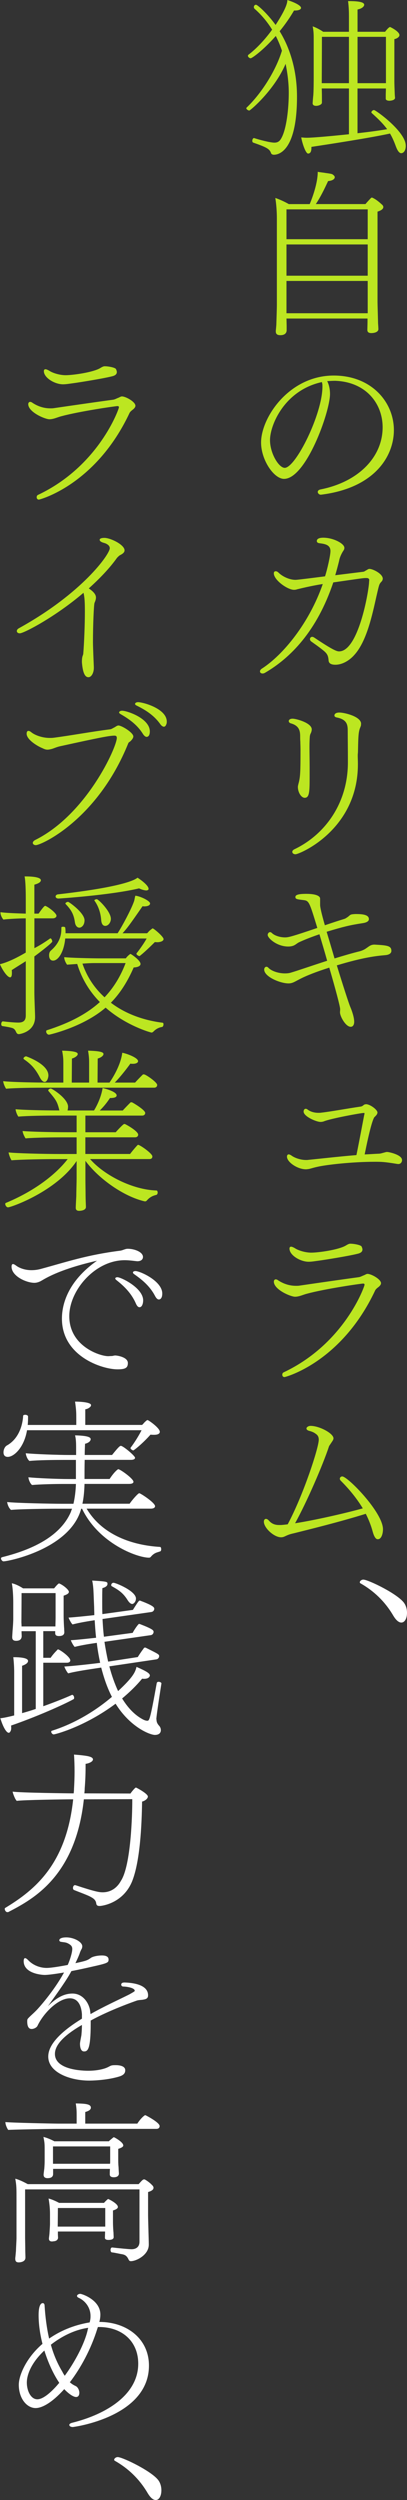 <?xml version="1.0" encoding="UTF-8"?>
<svg id="_レイヤー_2" data-name="レイヤー 2" xmlns="http://www.w3.org/2000/svg" viewBox="0 0 144 884">
  <rect x="0" y="0" width="144" height="884" fill="#333333" stroke="none"/>
  <defs>
    <style>
      .cls-1 {
        fill: #bce621;
      }

      .cls-1, .cls-2 {
        stroke-width: 0px;
      }

      .cls-2 {
        fill: #fff;
      }
    </style>
  </defs>
  <g id="_レイヤー_1-2" data-name="レイヤー 1">
    <g>
      <path class="cls-1" d="M106.51,2.79c0,.56-.87.93-2.11.93h-.37c-1.37,2.36-3.1,4.9-5.09,7.32,2.11,3.41,6.14,11.23,6.14,23.14,0,19.86-6.89,20.54-8.19,20.54-.43,0-.87-.19-.99-.56-.5-1.43-1.3-1.99-6.27-3.72-.25-.06-.37-.37-.37-.62,0-.5.25-.99.56-.99h.12c1.86.62,5.71,1.61,7.14,1.61,1.12,0,1.86-.43,2.48-1.61,1.8-3.23,2.61-10.36,2.61-16.07,0-4.84-.93-9.25-1.12-10.18-3.97,9.31-12.48,16.51-12.85,16.51s-1.05-.43-1.05-.81c0-.12.06-.19.12-.25,5.03-4.78,10.24-12.78,12.48-20.1-.56-1.74-1.3-3.48-2.17-5.21-4.59,5.21-8.44,7.88-8.88,7.88-.5,0-.99-.5-.99-.87,0-.12.06-.25.19-.37,2.85-2.17,5.83-5.34,8.38-8.87-1.61-2.61-3.66-5.15-6.21-7.38-.19-.19-.25-.37-.25-.62,0-.43.31-.81.74-.81.56,0,4.03,3.1,6.95,7.14,3.54-5.46,4.16-7.63,4.16-8.81,1.8.56,4.84,1.8,4.84,2.79ZM143.57,51.5c0,1.8-.81,2.67-1.61,2.67-.62,0-1.24-.68-1.86-2.3-.68-1.86-1.3-3.29-2.11-4.65-7.39,1.61-22.47,3.91-27.81,4.72v.31c0,.68-.06,2.05-1.18,2.05-.87,0-2.11-3.78-2.42-5.71.68.06,1.3.12,1.92.12,2.42,0,9.56-.68,14.96-1.24v-16.19h-9.62c.06,1.49.06,3.04.06,3.35v1.68c0,.62-1.12,1.12-2.05,1.12-.68,0-1.24-.25-1.24-.93,0-.12.12-1.68.19-2.36.19-1.24.19-6.14.19-6.89v-13.28c0-1.68,0-2.92-.37-4.65,1.12.37,2.67,1.18,3.72,1.92h9.12v-5.46c0-1.68-.06-3.29-.31-5.4,2.48,0,5.71.12,5.71,1.3,0,.43-.5,1.3-2.36,1.68v7.88h9.74c1.3-1.68,1.68-1.68,1.74-1.68.12,0,.25.06.31.12.31.12,3.04,1.55,3.04,2.73,0,.74-1.06,1.3-1.8,1.43v14.89c0,.93.06,2.73.12,4.1,0,.25.06,1.43.12,1.68v.06c0,.99-1.86,1.06-1.99,1.06-.62,0-1.3-.19-1.3-.74v-1.43l.06-2.17h-10.05v15.82c3.85-.43,7.57-.93,10.49-1.43-1.37-1.86-3.04-3.54-5.46-5.71-.06-.06-.12-.19-.12-.25,0-.37.5-.81.93-.81.62,0,11.23,7.63,11.23,12.6ZM123.46,13.03h-9.56c0,3.66-.06,15.76-.06,15.76v.62h9.62V13.03ZM126.5,13.03v16.38h10.05V13.03h-10.05Z"/>
      <path class="cls-1" d="M135.62,73.22c0,.5-.43,1.12-2.05,1.61v32.08c0,.74.19,6.83.19,7.45.06.68.12,1.8.12,1.99,0,1.18-1.68,1.43-2.48,1.43-.99,0-1.43-.37-1.43-1.12,0-.25.06-2.23.06-2.85v-1.18h-28.67l.06,2.54v1.61c0,.31-.06,1.74-2.23,1.74-.87,0-1.61-.25-1.61-1.3v-.25c0-.12.12-1.05.19-2.17.06-2.23.19-5.52.19-7.26v-30.28c0-2.36-.19-5.15-.56-7.26,1.18.37,3.29,1.3,4.78,2.17h7.39c.19-.43,2.85-6.64,2.85-11.42.81.19,1.92.25,2.85.43.93.12,1.86.25,2.3.43.56.37.87.68.87,1.05,0,.12,0,.19-.06.31-.25.5-.87.93-2.3,1.06-1.43,3.1-2.79,5.83-4.34,8.13h17.56c.62-.74,1.43-1.61,1.92-2.11.12-.12.25-.19.37-.19s.19.06.31.12c1.12.5,2.3,1.49,3.17,2.3.12.06.56.5.56.93ZM130.1,74.03h-28.74v10.55h28.74v-10.55ZM130.1,86.44h-28.74v11.05h28.74v-11.05ZM130.1,99.34h-28.74v11.42h28.74v-11.42Z"/>
      <path class="cls-1" d="M113.59,174.92h-.12c-.56,0-1.05-.5-1.05-.99,0-.37.31-.74.99-.87,13.47-2.67,21.97-11.48,21.97-21.97,0-8.38-5.9-16.07-16.82-16.44-.93,0-1.86.06-2.79.12.68,1.37.99,2.92.99,4.53,0,6.39-8.5,30.03-16.26,30.03-3.6,0-8.13-6.7-8.13-12.84,0-8.93,9.99-23.7,25.7-23.7,13.34,0,21.29,9.37,21.29,19.3,0,9.25-6.83,20.48-25.76,22.83ZM113.9,135.09l-.25.06c-13.03,2.98-18.12,15.14-18.12,20.48,0,4.65,3.1,9.8,5.21,9.8,3.85,0,13.34-18.99,13.34-28.73,0-.43,0-.81-.06-1.05-.06-.19-.12-.37-.12-.56Z"/>
      <path class="cls-1" d="M135.06,205.58l-.25.25c-.68.81-.68.93-1.61,4.96-1.43,6.33-3.41,16.07-7.94,20.91-1.61,1.8-4.1,3.35-6.58,3.35-1.74,0-2.36-.62-2.42-1.49-.12-1.61-.43-2.36-1.68-3.41-1.8-1.49-3.66-2.73-4.41-3.29-.37-.25-.5-.56-.5-.87,0-.43.31-.81.81-.81.25,0,.43.12.68.25,6.83,4.59,8.07,4.9,8.81,4.9,6.77,0,10.43-20.79,10.61-24.45,0-.31.06-.62.06-.93-.06-.19-.31-.5-.5-.5-.19-.06-.43-.06-.68-.06-.93,0-1.61.12-11.54,1.55-5.77,17.19-15.14,26.74-24.27,32.02-.25.12-.5.19-.74.19-.56,0-.93-.31-.93-.74,0-.31.19-.68.68-.99,7.51-4.84,16.76-16.13,21.54-29.91-.81.12-4.03.62-9.06,1.86-.31.12-.68.19-1.12.19-2.3,0-7.14-3.47-7.14-5.83,0-.5.25-.74.68-.74.25,0,.62.12.99.5,1.37,1.36,3.85,2.54,5.96,2.54.37,0,1.3-.06,10.49-1.24.81-2.48,1.92-7.45,1.92-8.94,0-1.92-1.49-2.36-2.79-2.61-.37-.06-.81-.12-1.3-.19-.5-.12-.74-.37-.74-.74,0-1.18,1.86-1.18,2.3-1.18,3.6,0,7.45,2.11,7.45,3.54v.12c0,.56-.37.93-.62,1.36-.43.74-1.06,1.99-1.24,3.16-.43,1.74-.87,3.41-1.37,5.09l9.99-1.24c.37-.06.68-.37.99-.5.37-.19.68-.5,1.12-.5,1.24,0,4.72,1.74,4.72,3.47v.06c-.06.31-.12.62-.37.87Z"/>
      <path class="cls-1" d="M109.8,259.57c-.06.25-.19.62-.19.99-.06.68-.12,1.99-.12,3.54,0,2.17.06,4.78.06,7.14v2.98c0,5.52,0,7.88-1.74,7.88-1.24,0-2.42-1.92-2.42-3.85,0-.37.12-.68.19-1.06.68-2.42.74-4.16.74-12.16,0-1.12-.06-2.11-.06-2.79-.06-.68-.06-1.3-.06-1.92,0-2.11-.5-3.72-3.23-4.53-.56-.12-.81-.5-.81-.81v-.12c.12-.43.56-.74,1.37-.74,1.24,0,6.77,1.49,6.77,3.78,0,.68-.31,1.36-.5,1.68ZM127.74,255.9c0,.25,0,.5-.06.74-.12.31-.25.68-.43,1.12-.19.68-.31,1.3-.37,1.99-.19,1.86-.19,5.52-.25,6.52-.06.31-.06.68-.06.99,0,.74.06,1.61.06,2.98,0,23.21-20.67,31.83-22.1,31.83-.62,0-1.12-.37-1.12-.87,0-.31.25-.68.81-.93,10.61-5.09,18.87-16.07,18.87-30.71,0-5.58-.06-8.07-.06-10.92,0-2.05,0-4.22-3.97-4.96-.5-.12-.74-.37-.74-.68,0-.5.43-1.05,1.74-1.05,1.86,0,7.7,1.43,7.7,3.97Z"/>
      <path class="cls-1" d="M138.48,336.2c0,.68-.5,1.43-2.3,1.55-2.92.25-7.57.74-17.01,3.6,2.17,7.07,4.22,13.4,4.72,14.58.62,1.43,1.43,3.78,1.43,5.4,0,.12,0,1.74-1.24,1.74-1.8,0-3.79-3.72-3.79-5.09,0-.37.06-.74.06-1.12,0-.99-1.74-7.45-3.85-14.71-4.28,1.36-8.25,2.85-10.86,4.28-1.24.62-2.17,1.3-3.54,1.3-2.98,0-8.63-2.36-8.63-4.9,0-.5.31-.99.81-.99.19,0,.5.12.74.43,1.12,1.12,3.54,1.92,5.77,1.92.74,0,1.43-.06,2.05-.25,1.99-.56,7.32-2.42,12.91-4.22-.87-3.16-1.86-6.39-2.73-9.37-2.73.93-5.28,1.92-7.26,2.85-.62.31-1.12.81-1.8,1.12-.56.25-1.24.37-1.99.37-4.03,0-7.26-2.98-7.26-4.1,0-.5.37-.99.87-.99.19,0,.43.12.68.37.74.74,2.61,1.49,4.59,1.49,1.18,0,2.3-.25,11.42-3.35-2.92-9.56-2.92-9.62-5.15-9.87-1.99-.25-2.61-.31-2.61-1.06s.99-1.12,3.85-1.12c4.22,0,4.72,1.12,4.84,1.36.06.19.06.37.06.62v1.99c0,.74.5,3.04,1.68,7.14,2.73-.93,5.21-1.74,6.64-2.17.62-.19.68-.25,1.24-.62.43-.25.74-.62,1.12-.87.43-.25.99-.25,1.74-.31,2.05,0,4.84.06,4.84,1.8,0,.62-.56,1.18-2.23,1.43-4.47.68-6.77,1.24-12.72,3.04.87,2.92,1.86,6.2,2.79,9.43,3.23-.99,6.39-1.92,8.94-2.54.74-.19,1.68-.62,2.17-.99,1.06-.68,1.61-1.36,3.04-1.36,4.34.25,5.96.37,5.96,2.17Z"/>
      <path class="cls-1" d="M142.26,410.17c0,.43-.25,1.43-1.37,1.43-.19,0-.31-.06-.5-.06-4.41-.74-5.65-.74-7.76-.74-8.07,0-17.32,1.06-20.42,1.8-1.18.25-2.11.56-2.86.74-.43.06-.81.12-1.12.12-2.98,0-6.7-2.54-6.7-4.47,0-.43.19-.81.62-.81.25,0,.68.19,1.18.56.99.68,2.98,1.43,4.97,1.43.31,0,.56,0,.87-.06,3.29-.31,10.24-1.12,16.94-1.68.93-4.53,2.42-12.47,2.73-14.09.06-.12.12-.5.12-.68v-.06c0-.06-.06-.06-.31-.06-.99,0-11.79,1.99-14.09,2.98-.37.12-.74.19-1.18.19-1.43,0-5.96-1.92-5.96-3.66,0-.5.25-.99.74-.99.19,0,.37.06.56.19.93.74,2.23,1.24,3.97,1.24.31,0,.62,0,.99-.06,3.35-.37,9.37-1.49,13.66-2.11.62-.06.87-.19,1.37-.62.25-.19.56-.25.93-.25,1.49.12,3.91,1.99,3.91,2.92,0,.43-.31.87-.5,1.06-.06.06-.5.56-.62.62-.62.99-1.68,4.53-3.41,13.15,1.68-.06,3.29-.19,4.78-.25.62,0,1.12-.12,1.74-.31l.74-.19c.19-.06.37-.12.68-.12.68,0,5.28.99,5.28,2.85Z"/>
      <path class="cls-1" d="M134.81,453.73c0,.37-.25.87-.99,1.43-.25.19-.81.62-1.05,1.06-11.98,25.56-31.84,30.71-32.09,30.71-.74,0-.81-.68-.81-.81,0-.43.19-.74.5-.87,21.54-10.18,28.61-30.4,28.61-30.96,0-.25-.12-.43-.5-.43-.74,0-13.53,1.86-19.92,3.6-1.24.31-2.73,1.06-4.16,1.06-1.61,0-7.51-2.54-7.51-5.34,0-.43.25-.81.68-.81.25,0,.56.12.87.37,1.43.93,3.54,1.92,6.27,1.92.37,0,.81,0,1.18-.06,8.5-1.24,15.89-2.3,20.92-2.98.68-.06,1.24-.43,1.92-.68.37-.12.87-.5,1.3-.5,1.37,0,4.78,1.92,4.78,3.29ZM128.24,441.81c0,.62-.37,1.24-1.86,1.55-2.92.74-11.05,2.05-13.28,2.36-1.49.19-2.73.43-3.91.43-2.92,0-6.77-2.3-6.77-4.65,0-.43.19-.68.56-.68.31,0,.74.19,1.3.5,1.37.93,3.91,1.61,5.83,1.61,2.54,0,9.74-.99,12.29-2.54.31-.19.99-.62,1.49-.62h.19c1.12,0,3.54.43,3.85.99.12.25.31.68.31,1.05Z"/>
      <path class="cls-1" d="M135.5,540.72c0,1.61-.56,3.54-1.8,3.54-.19,0-.31,0-.5-.12-.5-.31-.93-1.12-1.3-2.42-.56-2.17-1.43-4.34-2.48-6.45-9.12,2.85-19.99,5.52-25.45,6.89-1.49.31-2.17.62-3.1,1.05-.5.25-.93.37-1.43.37-2.48,0-6.08-3.29-6.08-5.52,0-.62.31-.99.74-.99.31,0,.68.19,1.05.62,1.06,1.18,2.17,1.55,3.66,1.55h.31c.74,0,1.61-.12,2.67-.25,5.52-10.3,10.99-27.05,10.99-29.91,0-1.12-.43-1.68-1.18-2.17-.56-.43-1.3-.74-2.3-.99-.62-.19-.87-.5-.87-.81,0-.5.74-.93,1.43-.93,3.17,0,8.13,2.67,8.13,4.41,0,.25-.12.56-.31.87l-1.24,1.86c-2.23,6.76-7.88,19.79-12.04,27.3,7.2-1.12,17.94-3.6,23.96-5.27-1.92-3.16-4.41-6.39-7.76-9.74-.25-.25-.37-.5-.37-.74,0-.43.37-.81.87-.81,1.92,0,14.4,12.72,14.4,18.68Z"/>
      <path class="cls-2" d="M144,570.26c0,2.23-.93,3.47-1.99,3.47-.87,0-1.86-.74-2.92-2.54-2.92-4.96-6.89-8.69-11.48-11.29-.25-.12-.31-.25-.31-.43,0-.43.62-.93,1.24-.93,1.74,0,12.66,5.27,14.59,8.5.62.99.87,2.17.87,3.23Z"/>
      <path class="cls-1" d="M47.92,143.46c0,.37-.25.87-.99,1.43-.25.19-.81.62-1.06,1.06-11.98,25.56-31.84,30.71-32.09,30.71-.74,0-.81-.68-.81-.81,0-.43.19-.74.5-.87,21.54-10.18,28.61-30.4,28.61-30.96,0-.25-.12-.43-.5-.43-.74,0-13.53,1.86-19.92,3.6-1.24.31-2.73,1.06-4.16,1.06-1.61,0-7.51-2.54-7.51-5.34,0-.43.25-.81.68-.81.25,0,.56.12.87.37,1.43.93,3.54,1.92,6.27,1.92.37,0,.81,0,1.18-.06,8.5-1.24,15.89-2.3,20.92-2.98.68-.06,1.24-.43,1.92-.68.37-.12.87-.5,1.3-.5,1.37,0,4.78,1.92,4.78,3.29ZM41.34,131.55c0,.62-.37,1.24-1.86,1.55-2.92.74-11.05,2.05-13.28,2.36-1.49.19-2.73.43-3.91.43-2.92,0-6.77-2.3-6.77-4.65,0-.43.19-.68.56-.68.31,0,.74.19,1.3.5,1.37.93,3.91,1.61,5.83,1.61,2.54,0,9.74-.99,12.29-2.54.31-.19.99-.62,1.49-.62h.19c1.12,0,3.54.43,3.85.99.12.25.31.68.31,1.05Z"/>
      <path class="cls-1" d="M44.07,194.6c0,.68-.56,1.18-1.55,1.68-.31.12-1.06.87-1.18,1.05-2.61,3.66-6.14,7.32-9.93,10.73,2.23,1.49,2.54,2.54,2.54,3.23,0,.56-.19,1.18-.5,1.86-.25.56-.56,7.88-.56,13.9,0,1.49.25,7.45.31,8.81v.31c0,1.68-.81,3.29-1.92,3.29-1.49,0-2.05-2.3-2.3-5.27,0-.37,0-1.24.12-1.74.06-.5.37-.93.37-1.43.31-3.85.56-10.18.56-14.77,0-3.48-.12-4.9-.37-6.14-.06-.19-.06-.31-.12-.5-9.93,8.5-21.1,14.33-22.53,14.33-.68,0-1.06-.37-1.06-.81,0-.31.19-.68.74-.99,22.47-12.41,32.15-26.18,32.15-28.29,0-.56-.31-1.12-1.3-1.61-.5-.25-1.06-.31-1.55-.56-.43-.19-.74-.5-.74-.81,0-.06,0-.68,1.68-.68,2.17,0,7.14,2.42,7.14,4.41Z"/>
      <path class="cls-1" d="M47.17,260.43c0,.68-.81,1.49-1.18,1.8l-.19.12c-.19.12-.37.31-.43.5-10.86,26.93-30.72,35.99-32.71,35.99-.62,0-1.06-.37-1.06-.81,0-.31.25-.68.81-.99,18.25-9.06,28.92-32.89,28.92-36.11,0-.56-.25-.81-.81-.81-1.8,0-5.28.68-19.12,3.72-1.49.31-2.48.87-3.35,1.05-.5.12-.87.19-1.24.19-.5,0-.99-.12-1.74-.5-1.86-.74-5.65-3.04-5.65-5.15,0-.56.19-.99.62-.99.25,0,.62.12,1.06.5,1.12.93,3.72,1.99,6.46,1.99.43,0,.93,0,1.37-.06,5.83-.74,13.47-2.17,19.99-2.98.56-.06.99-.43,1.55-.68.37-.19.93-.68,1.43-.68,1.12,0,5.28,2.48,5.28,3.91ZM51.89,260.56c-.37,0-.87-.31-1.37-1.12-2.17-3.47-5.34-5.46-7.88-6.95-.31-.19-.5-.37-.5-.56,0-.37.5-.62,1.06-.62,1.8,0,9.81,2.73,9.81,7.32,0,1.8-.87,1.92-1.12,1.92ZM57.97,256.96c-.37,0-.87-.31-1.37-1.05-2.42-3.35-5.71-5.15-8.32-6.45-.37-.19-.5-.37-.5-.56,0-.31.43-.62,1.05-.62,1.8,0,10.18,2.3,10.18,6.89,0,.43-.06.81-.25,1.12-.12.37-.43.68-.81.68Z"/>
      <path class="cls-1" d="M19.99,323.79c0,.56-.62.93-1.24.93h-6.58v10.55c2.05-1.05,3.97-2.3,5.52-3.41.06,0,.06-.06.12-.06.43,0,.68.81.68,1.12,0,.56-6.14,5.15-6.33,5.27v12.72c0,2.42.25,7.45.25,8.62v.12c0,5.27-5.52,6.02-5.71,6.02-1.3,0-.74-1.61-2.36-2.17-.81-.25-2.23-.5-3.48-.68-.31-.06-.43-.37-.43-.74,0-.43.25-.93.56-.93h.06c1.61.19,3.97.43,5.46.43,2.11,0,2.61-1.06,2.61-2.54v-19.17c-1.61,1.05-3.48,2.17-4.97,3.16.06.31.06.68.06,1.06,0,.74-.12,1.49-.62,1.49-1.12,0-3.04-3.16-3.6-4.65,2.85-.68,6.27-2.42,9.12-4.1v-12.1h-.68c-1.3,0-5.71.19-7.2.43-.43-.37-1.05-1.55-1.05-2.36v-.25c2.17.31,6.52.43,8.94.5v-5.27c0-2.3-.06-6.33-.43-7.88h.62c1.3,0,5.15.12,5.15,1.36,0,.56-.68,1.12-2.3,1.55v10.24h1.49c1.8-2.54,2.11-2.73,2.36-2.73.06,0,.19,0,.31.12.99.43,3.66,2.48,3.66,3.35ZM57.85,362.2c0,.37-.19.87-.5.93-.43.06-1.8.31-3.04,1.61-.19.19-.43.37-.68.37-.37,0-9.06-2.48-16.26-8.81-8.07,6.95-19.92,9.56-19.99,9.56-.74,0-1.05-.74-1.05-1.12,0-.19.06-.37.19-.43,8.19-2.61,14.21-5.83,18.81-9.99-3.54-3.6-6.39-8.13-8.01-13.47-1.8.12-3.35.25-3.6.25-.44-.62-.99-1.68-.99-2.54v-.12c1.92.25,9.68.43,12.35.43h9.43c.5-.74,1.49-1.55,1.61-1.55.06,0,.12,0,.19.06l.12.06c.25.12,3.29,2.17,3.29,3.41,0,.74-.99,1.18-2.42,1.24-2.23,5.15-4.9,9.25-8.07,12.47,4.97,3.79,11.3,6.2,18.31,7.07.19,0,.31.25.31.56ZM55.67,333.16c-.31,0-.62,0-.87-.06-2.48,2.48-4.28,4.1-5.4,4.96h-.06c-.31,0-1.06-.43-1.06-.81,0-.06,0-.12.06-.19,1.05-1.3,2.79-3.78,3.54-5.21h-28.8c-.43,4.65-2.42,7.82-4.28,7.82-1.43,0-1.43-1.61-1.43-1.86,0-.74.19-1.3.62-1.68,1.49-1.3,3.72-3.66,3.72-7.57v-.56c0-.25.31-.31.62-.31.37,0,.74.12.74.31.12.62.12,1.3.12,1.99h18.43c1.8-2.79,4.78-8.44,5.71-11.05.31-.74.25-1.24.56-2.23,2.05.25,5.21,1.92,5.21,2.73,0,.87-1.3,1.06-2.11,1.06-.19,0-.37-.06-.56-.06-4.34,6.27-5.46,7.82-7.08,9.56h8.69l.37-.37.37-.43c1.12-.93,1.18-.93,1.24-.93.37,0,3.85,2.92,3.85,3.78s-1.49,1.12-2.23,1.12ZM52.57,314.3c0,.31-.25.5-.74.56-.68,0-1.8-.31-2.61-.74-10.18,2.42-28.3,3.6-28.49,3.6-.74,0-1.06-.37-1.06-.74,0-.31.31-.68.81-.74,23.96-2.73,27.5-5.34,28.18-5.89.31.19,3.91,2.54,3.91,3.97ZM28.05,328.01c-.68,0-1.37-.62-1.55-1.92-.43-3.16-1.61-4.65-3.29-6.45-.06-.06-.06-.12-.06-.19,0-.25.56-.56.93-.56s5.83,3.91,5.83,6.52c0,1.74-1.05,2.61-1.86,2.61ZM33.14,340.54c-.68,0-2.23.06-3.97.19,1.61,4.72,4.28,8.69,7.82,11.91,3.23-3.41,5.65-7.38,7.45-12.1h-11.3ZM37.24,327.39c-.74,0-1.3-.56-1.43-1.99-.19-2.67-1.05-5.09-2.36-6.89-.06-.06-.06-.12-.06-.12,0-.25.5-.43.87-.43.56,0,4.97,4.34,4.97,6.95,0,1.18-.87,2.48-1.99,2.48Z"/>
      <path class="cls-1" d="M55.61,383.67c0,.43-.31.93-1.06.93H15.7c-3.04,0-10.24.06-13.53.37-.37-.43-.99-1.86-1.05-2.67,3.35.37,12.04.5,16.2.5h5.09v-6.7c0-1.43,0-2.23-.43-4.59,5.28.12,5.52.81,5.52,1.18,0,.12,0,.19-.06.31-.31.56-1.12,1.06-1.99,1.3l-.06,8.5h6.14v-6.7c0-1.43,0-2.23-.37-4.59,4.16.12,5.46.5,5.46,1.18,0,.62-.93,1.3-2.05,1.61l-.06,8.5h4.22c.62-.87,3.91-5.71,4.53-10.55,1.49.25,5.59,1.74,5.59,2.98,0,.12-.06.25-.12.37-.25.31-.81.56-1.68.56-.31,0-.62,0-.93-.06-.74,1.05-3.35,4.53-5.52,6.7h7.2c.25-.31,1.55-1.68,2.61-2.73.12-.12.25-.19.37-.19s.25.06.37.06c.99.37,4.47,2.79,4.47,3.72ZM55.8,421.58c0,.43-.19.87-.5.93-.74.19-2.05.5-3.29,1.92-.25.31-.5.37-.62.37h-.19c-7.32-1.68-16.2-7.88-20.98-14.33v6.7c0,1.12.06,4.34.06,5.58,0,1.43.12,3.54.12,4.03,0,1.37-2.3,1.37-2.42,1.37-.56,0-1.18-.19-1.18-1.06v-.06c0-.5.12-2.61.19-4.03,0-1.43.12-5.15.12-6.39v-6.08c-7.26,10.8-23.21,16.38-24.27,16.38-.56,0-.99-.74-.99-1.18,0-.19.06-.31.19-.37,10.05-4.16,17.63-9.99,21.91-15.51h-4.47c-3.04,0-12.1.12-15.39.43-.37-.5-.93-1.92-1.06-2.79,2.67.31,12.29.56,18.12.56h5.96v-5.89h-4.84c-3.1,0-9.93.06-13.22.37-.43-.62-.99-1.8-1.06-2.61,2.67.25,10.05.43,15.89.43h3.23v-5.89h-7.39c-3.04,0-9.87.06-13.22.37-.43-.56-.93-1.8-.99-2.61,2.61.25,9.43.43,15.27.43h.25c-.06-.12-.12-.25-.12-.43-.68-2.61-1.05-3.29-3.72-6.39-.06-.06-.12-.19-.12-.25,0-.37.5-.68.93-.68.37,0,5.83,3.35,6.08,6.27,0,.5-.06,1.06-.19,1.49h9.37c.37-.56,2.48-4.16,3.04-7.94.62.12,4.97,1.24,4.97,2.61,0,.81-1.3.93-2.36.93-1.12,1.68-2.11,2.92-3.6,4.41h8.13c.31-.37,1.61-1.74,2.67-2.79.06-.12.19-.12.31-.12s.25,0,.37.06c.43.19,4.59,2.67,4.59,3.72,0,.43-.31.93-1.06.93h-20.11v5.89h10.74c.06-.12,2.61-2.92,2.98-2.92.12,0,.25,0,.37.06.81.37,4.59,2.54,4.59,3.72,0,.43-.31.93-1.12.93h-17.57v5.89h15.83c.25-.37,1.55-1.99,2.54-3.04.12-.12.19-.19.31-.19.62,0,5.03,3.04,5.03,4.1,0,.5-.25.93-1.06.93h-20.98c5.03,5.77,15.08,10.86,23.46,11.11.31,0,.43.31.43.62ZM17.13,380.26c0,.62-.37,2.3-1.36,2.3-.5,0-1.12-.5-1.68-1.61-1.8-3.47-3.41-4.84-5.59-6.39-.12-.06-.19-.19-.19-.31,0-.31.56-.74.93-.74,0,0,7.88,2.67,7.88,6.76Z"/>
      <path class="cls-2" d="M50.58,444.48c0,.74-.56,1.49-1.99,1.49-.19,0-.43-.06-.62-.06-1.49-.19-2.73-.31-3.85-.31-10.43,0-19.61,10.61-19.61,19.79,0,10.61,10.8,14.15,13.78,14.15.31,0,.68-.06,1.24-.06.37,0,.81-.19,1.24-.19.68,0,4.47.56,4.47,2.67,0,1.74-.93,2.23-3.66,2.23-5.52,0-19.67-4.65-19.67-17.93,0-4.84,1.92-13.09,12.41-20.48-12.48,2.85-17.56,5.83-19.55,7.01-.62.37-1.55.81-2.61.81-2.86,0-8.07-2.36-8.07-5.71,0-.62.19-.93.5-.93s.68.25,1.12.56c.06.06,2.05,1.61,5.4,1.61,1.05,0,2.23-.12,3.54-.5,8.94-2.42,16.08-4.9,27.87-6.39.93-.12,1.74-.68,2.67-.68,2.36,0,5.4,1.12,5.4,2.92ZM50.65,459.81c0,1.05-.37,2.42-1.3,2.42-.44,0-.87-.37-1.3-1.37-1.68-3.85-4.53-6.39-6.89-8.25-.25-.19-.37-.37-.37-.56,0-.25.31-.43.74-.43,1.3,0,9.12,3.78,9.12,8.19ZM56.23,459.5c-.43,0-.87-.31-1.37-1.24-1.92-3.72-4.97-6.02-7.45-7.76-.25-.19-.37-.37-.37-.56,0-.25.31-.5.87-.5,1.68,0,9.5,3.54,9.5,7.94,0,1.8-.81,2.11-1.18,2.11Z"/>
      <path class="cls-2" d="M57.04,547.74c0,.43-.12.81-.5.87-.12.06-.31.06-.56.19-1.06.25-1.92.81-2.61,1.68-.12.12-.31.31-.62.31-4.34,0-17.88-5.15-23.71-17.31h-.31c-3.85,14.21-25.76,18.61-27.5,18.61-.37,0-.87-.56-.87-.99,0-.25.12-.43.43-.5,11.48-2.85,20.73-7.76,24.27-15.95.12-.37.25-.74.44-1.18h-5.4c-2.86,0-13.47.12-16.2.43-.74-.62-1.24-1.8-1.37-2.79,3.04.37,15.7.62,19.8.62h3.66c.5-2.17.81-4.72.87-7.01h-4.72c-2.92,0-8.01.12-10.8.37-.68-.56-1.18-1.74-1.3-2.73,2.98.31,10.24.62,14.28.62h2.54v-6.76h-4.47c-2.86,0-9.19.06-11.98.37-.68-.56-1.18-1.74-1.3-2.73,2.98.31,11.48.62,15.52.62h2.3v-2.92c0-1.24-.06-2.85-.37-4.03,4.1.12,5.52.56,5.52,1.36s-1.05,1.43-1.99,1.61c-.06,1.36-.12,2.67-.12,3.97h9.68c1.86-2.3,2.67-3.23,3.1-3.23.81,0,5.03,3.54,5.03,4.22,0,.5-.62.74-1.43.74h-16.39c-.06,2.42-.06,4.65-.06,6.76h8.88c1.92-2.92,3.04-3.47,3.04-3.47.68,0,5.4,3.35,5.4,4.47,0,.5-.62.74-1.49.74h-15.83c-.06,2.23-.25,4.78-.74,7.01h16.7c.87-1.3,2.98-3.72,3.41-3.72s5.59,3.35,5.59,4.59c0,.56-.62.87-1.49.87h-22.72c5.59,9.43,16.32,12.97,25.94,13.53.31,0,.43.37.43.74ZM54.68,507.34c-.43,0-.93,0-1.43-.06-2.98,3.35-5.9,5.58-6.08,5.58-.25,0-.99-.43-.99-.81,0-.06,0-.12.06-.19,1.18-1.49,2.92-4.28,3.85-6.14H9.56c-.99,5.96-4.53,9.43-6.83,9.43-.62,0-1.49-.25-1.49-1.61,0-.93.44-1.99,1.18-2.42,3.72-2.05,5.52-6.27,5.77-10.49,0-.25.37-.37.74-.37.43,0,.93.19.99.56,0,.93,0,1.99-.12,3.04h17.19v-2.3c0-1.99,0-2.85-.43-5.96,1.05,0,5.65.12,5.65,1.24,0,.12-.06.31-.12.43-.31.43-1.05.93-1.92,1.06v5.52h20.11l.37-.37.37-.43c.37-.37.93-.93,1.18-.93.31,0,4.34,2.79,4.34,4.16,0,.68-.74,1.05-1.86,1.05Z"/>
      <path class="cls-2" d="M3.91,610.16c.06.31.06.62.06.87,0,.87-.31,1.24-.5,1.49-.12.12-.25.19-.37.19-.81,0-1.99-1.92-2.98-5.15.68-.06,1.99-.25,4.9-.99v-15.51s0-2.36-.31-5.09c5.09,0,5.21.99,5.21,1.36,0,.56-.62,1.18-2.11,1.68v16.75c1.55-.43,3.23-.93,4.84-1.49v-27.49h-5.03v.31c0,.25.06,1.24.06,1.49-.06.99-.62,1.61-1.99,1.61-.74,0-1.37-.25-1.37-1.24v-.25c0-.06.06-.93.12-1.99.12-1.3.25-3.23.25-4.28v-5.89c0-2.3-.19-5.15-.5-6.7,1.06.19,2.67.93,3.97,1.8h10.99c.99-1.24,1.55-1.74,1.74-1.74.12,0,.19.06.31.12,1.18.5,3.17,2.11,3.17,2.85,0,.68-.99,1.05-1.86,1.36v6.95c0,1.55.12,4.03.19,4.59,0,.62.06,1.24.06,1.36,0,1.12-.99,1.37-1.86,1.37-1.05,0-1.37-.37-1.37-1.06v-.68h-4.22v9.43h2.61c.62-.93,1.43-1.86,2.3-2.73.12-.19.25-.25.31-.25.5,0,4.34,2.61,4.34,3.91,0,.37-.31.81-1.18.81h-8.38v15.39c4.16-1.49,7.88-2.98,10.18-4.03h.06c.37,0,.68.56.68,1.06,0,.19-.06.43-.25.5-3.72,2.05-13.59,6.39-22.1,9.31ZM19.67,563.31H7.63c0,2.85-.06,10.36-.06,10.36,0,.25.06.81.06,1.43h11.98c0-.68.06-2.3.06-3.1v-8.69ZM55.36,607.93c0,.93.25,1.55,1.05,2.42.31.37.5.87.5,1.43,0,.31-.06,1.68-2.11,1.68-1.74,0-8.75-2.73-13.9-11.04-10.86,8.13-21.35,10.86-21.91,10.86-.43,0-.87-.56-.87-.93,0-.19.06-.31.25-.37,7.51-2.36,14.96-6.64,21.23-11.98-1.68-3.23-2.86-6.76-3.79-10.36l-2.05.31c-1.18.19-6.89.99-9.62,1.74-.37-.31-1.18-1.74-1.37-2.42,2.73-.12,9.87-.93,12.23-1.24l.43-.06c-.5-2.42-.93-4.78-1.18-7.07-1.8.25-5.46.81-7.82,1.43-.37-.31-1.12-1.61-1.37-2.36,2.11-.12,6.14-.56,8.94-.87-.25-2.17-.37-4.28-.5-6.2-1.74.25-5.52.87-7.82,1.49-.43-.31-1.18-1.74-1.43-2.42,2.17-.12,6.33-.56,9.12-.87,0-1.05-.06-1.99-.06-2.85-.06-1.12-.12-2.92-.19-4.65-.06-1.68-.19-3.29-.5-4.72,5.28.31,5.4.43,5.4,1.12v.19c-.06.5-.56,1.05-1.8,1.36-.06,1.61-.06,3.16-.06,4.72s0,2.98.06,4.47l10.8-1.49c1.55-2.42,2.05-3.29,2.42-3.29h.12l.12.06c4.65,1.74,4.9,2.36,4.9,2.85,0,.43-.31.99-.99,1.12l-17.32,2.48c.12,2.17.25,4.28.5,6.27l10.18-1.37c.31-.68,1.37-2.3,1.99-2.98.12-.12.19-.19.31-.19h.06l.19.06c4.66,1.8,4.84,2.23,4.84,2.79,0,.43-.31.99-.93,1.12l-16.45,2.36c.37,2.48.81,4.78,1.3,7.01l10.49-1.61c.25-.43,1.05-1.68,1.99-2.92l.12-.19c.12-.19.31-.25.43-.25.06,0,.19,0,.31.06l.37.19c4.1,2.05,4.34,2.17,4.34,2.79,0,.43-.31.99-.93,1.12l-16.7,2.48c.87,3.29,1.92,6.2,3.1,8.75,5.21-4.84,6.08-6.64,6.52-8.56,3.54,1.55,4.72,2.3,4.72,3.04,0,.31-.37,1.18-1.99,1.18-.25,0-.5,0-.74-.06-1.99,2.42-4.41,4.78-7.08,7.01,2.05,3.35,4.41,5.77,7.08,7.26.43.25,1.18.62,1.8.62.74,0,.99-.06,3.35-13.22.06-.43.37-.56.68-.56.5,0,1.05.31.99.62,0,0-1.8,11.35-1.8,12.66ZM48.1,565.24c0,1.18-.87,1.92-1.3,1.92-.5,0-1.05-.43-1.61-1.3-1.61-2.61-3.17-3.6-5.59-4.96-.19-.06-.25-.25-.25-.43,0-.37.31-.81.81-.81.81,0,7.94,2.92,7.94,5.58Z"/>
      <path class="cls-2" d="M52.32,635.23c0,.74-.99,1.55-2.05,1.8-.12,8.19-.68,21.1-3.54,28.23-3.17,7.69-10.55,8.69-11.54,8.69-.68,0-.99-.25-1.12-.74-.12-1.49-1.18-2.05-2.23-2.61-1.05-.56-4.59-1.86-5.65-2.3-.25-.12-.37-.37-.37-.74,0-.43.25-.99.74-.99.06,0,.19.06.25.06,6.95,2.3,8.38,2.48,9.5,2.48,4.34,0,6.14-3.47,6.46-4.03,3.6-5.46,4.03-23.76,4.03-28.17v-.74l-17.13.06c-2.98,27.36-18,35.31-26.69,39.84-.12.06-.25.06-.37.06-.5,0-.93-.62-.93-1.18,0-.19.06-.25.25-.37,10.55-6.39,21.54-15.51,23.96-38.35h-1.37s-16.82.19-18.56.56c-.56-.37-1.43-2.67-1.49-3.29,2.48.43,20.73.62,20.73.62h.87c.06-.56.12-1.12.12-1.68.12-2.05.19-4.03.19-6.02s-.06-4.03-.19-6.02c.5.06,1.55.12,2.67.25,2.3.25,4.03.56,4.03,1.49,0,.19-.12.37-.25.56-.5.5-1.43.87-2.36.99v1.18c0,2.61-.12,5.15-.31,7.45,0,.62-.06,1.18-.12,1.8l16.32.06c.25-.43,1.61-2.11,1.92-2.11.19,0,4.22,2.17,4.22,3.16Z"/>
      <path class="cls-2" d="M52.38,705.66c0,.93-.74,1.24-1.49,1.36-.81.19-1.68.12-2.48.37-6.52,2.3-12.54,4.96-16.32,7.07v1.05c0,9.18-1.05,9.87-2.36,9.87-1.43,0-1.43-2.36-1.43-2.73,0-.19,0-.43.5-2.98.12-1.3.19-2.48.19-3.66-5.15,2.98-9.56,6.52-9.56,10.24,0,5.83,10.3,5.96,11.79,5.96,3.48,0,5.9-.74,6.89-1.24.56-.25,1.05-.62,1.61-.68.37-.06.81-.06,1.24-.06,1.68,0,3.35.43,3.35,1.8,0,.81-.31,1.68-2.17,2.23-4.78,1.43-10.24,1.43-10.61,1.43-6.58,0-14.46-2.79-14.46-8.5,0-4.72,5.46-9.43,11.92-13.4v-1.55c-.19-2.92-1.3-5.65-4.28-5.65-4.16,0-9.37,5.27-11.48,9.8-.37.62-1.3,1.05-2.05,1.05-.5,0-1.55-.19-1.55-2.67,0-.25,0-.56.12-.81.37-.62,1.92-1.86,3.17-3.16.62-.62,6.08-6.64,9.74-13.34-2.92.5-5.59.87-6.89.87-.37,0-7.39-.25-7.39-4.9,0-.68.19-1.05.5-1.05.25,0,.62.25,1.05.68,1.8,1.92,4.34,2.79,6.58,2.79,1.18,0,3.54-.31,7.45-1.05.74-1.61,1.61-4.34,1.61-5.65,0-.81-.31-1.36-1.55-1.99-.81-.43-1.61-.37-2.54-.56-.31-.06-.5-.31-.5-.56,0-.06,0-.99,2.48-.99,2.73,0,5.65,1.61,5.65,3.16,0,.25-.06.56-.19.87-.12.19-.43.68-.81,1.86-.43,1.12-.93,2.17-1.43,3.23,4.03-.87,4.22-.99,5.65-1.99.93-.5,2.54-.74,3.72-.74.68,0,2.36.06,2.36,1.43,0,1.12-.25,1.3-6.14,2.61-1.86.43-4.41.99-7.01,1.49-.99,1.86-2.48,4.34-8.32,12.41,3.23-3.23,5.96-4.47,8.69-4.47,3.66,0,5.71,3.23,6.21,5.77.06.43.12.93.19,1.49,4.66-2.67,9.5-4.84,13.72-6.95,1.86-1.05,1.92-1.12,1.92-1.3,0-1.05-2.92-1.49-4.1-1.49-.37,0-.68-.31-.68-.62,0-.56.37-.81,1.18-.81,1.8.06,8.32.37,8.32,4.53v.12Z"/>
      <path class="cls-2" d="M56.48,751.77c0,.5-.31.99-1.12.99H19.92c-1.8,0-15.89.25-17.01.37-.43-.56-.99-1.86-.99-2.67v-.12c1.49.25,17.07.56,18.62.56h6.58v-2.73c0-1.55,0-2.48-.31-4.41,3.29.06,5.34.19,5.34,1.49,0,.62-.5,1.12-1.99,1.55v4.1h18.43c.62-.99,1.68-2.3,2.61-2.92.06-.06.19-.06.25-.06s5.03,2.54,5.03,3.85ZM54.31,773.61c0,.56-.5,1.06-1.92,1.49v8.13c0,1.61.25,8.94.25,10.36v.12c0,3.66-4.47,5.83-6.33,5.83-.62,0-.74-.43-.99-.93-.68-1.24-1.43-1.43-2.61-1.61-1.61-.31-2.36-.5-3.1-.56-.37-.06-.5-.5-.5-.87,0-.43.19-.87.56-.87h.06c2.23.25,5.9.62,6.83.62,1.55,0,2.79-.81,2.79-2.61v-18.55H8.88v17.31c0,.62.06,2.61.06,4.34,0,.56.06,1.86.06,2.23v.25c0,1.61-2.11,1.68-2.36,1.68-.99,0-1.24-.5-1.24-1.3v-.25c.12-.81.19-2.11.25-2.48,0-.81.19-3.78.19-4.53v-13.15c0-5.03,0-5.27-.43-7.88,1.3.31,3.04,1.18,4.41,1.92h39.23c1.12-1.24,1.49-1.68,1.92-1.68.12,0,.25,0,.31.06.93.5,1.99,1.36,2.48,1.92.37.31.56.68.56.99ZM43.63,758.59c0,.62-1.05.99-1.8,1.24v3.78c0,1.49.06,2.17.12,2.73,0,.56.12,2.11.12,2.23,0,.37-.19,1.3-1.8,1.3-.99,0-1.43-.37-1.43-1.05,0-.12,0-1.18.06-1.92h-20.11v1.8c0,.68-.31,1.49-1.99,1.49-.74,0-1.37-.31-1.37-1.18v-.19c0-.06.12-1.06.25-2.05.06-.81.12-1.74.12-2.73v-4.03c0-2.17-.06-2.54-.43-4.41,1.05.25,2.61.87,3.85,1.55h19.3l.37-.37c.37-.31.74-.62,1.05-.87.12-.12.25-.19.37-.19.19,0,3.29,1.74,3.29,2.85ZM41.71,780.37c0,.62-.93.99-1.74,1.24v4.16c0,1.24.12,3.23.19,3.72,0,.5.06,1.36.06,1.55,0,.81-.99.99-1.86.99-.93,0-1.24-.31-1.24-.81,0-.19.06-1.68.06-2.17h-16.7v.99c0,.25.06,1.05.06,1.24-.06.62-.5,1.18-1.68,1.24-.12,0-.31.06-.43.06-.62,0-1.12-.25-1.12-.99v-.19c0-.06.12-.81.19-1.61.06-1.12.19-2.67.19-3.54v-3.29c0-2.11-.19-3.72-.5-5.58.99.25,2.48.87,3.72,1.55h15.89c.37-.43.74-.81,1.18-1.18.12-.12.19-.19.31-.19s3.41,1.61,3.41,2.79ZM38.98,758.96h-20.23v6.14h20.17c.06-.19.06-.43.06-.74v-5.4ZM37.24,780.74h-16.76c0,2.17-.06,6.27-.06,6.58h16.82v-6.58Z"/>
      <path class="cls-2" d="M25.7,858.18c-.74,0-1.18-.37-1.18-.74,0-.25.25-.56.93-.74,12.48-3.1,23.46-10.11,23.46-20.91,0-8-5.83-12.97-13.84-12.97h-.43l-.25.74c-2.23,7.14-5.83,13.77-9.68,18.8.62.56,1.3.99,1.99,1.3.87.37,1.37,1.55,1.37,2.42,0,.74-.31,1.49-1.12,1.49-1.49,0-3.79-2.3-4.22-2.79-4.34,4.84-7.88,6.7-10.12,6.7-3.1,0-5.96-3.35-5.96-8.25,0-3.23,2.54-9.43,8.38-14.46-.87-3.41-1.37-6.89-1.37-10.18,0-4.22,1.24-4.22,1.49-4.22.31,0,.62.31.62.81.25,3.97.74,7.94,1.61,11.73,3.66-2.54,8.38-4.72,14.28-5.71h.06c.19-.68.31-1.36.31-2.05v-.25c0-2.98-1.92-5.4-4.16-6.39-.43-.19-.62-.43-.62-.68,0-.37.56-.74,1.12-.74.68,0,7.14,2.17,7.14,7.32,0,.87-.12,1.74-.37,2.61,9.74,0,17.56,5.96,17.56,15.45,0,18.12-26.5,21.72-27,21.72ZM15.7,831.13c-4.65,4.34-6.21,8.56-6.21,11.36s1.37,5.89,3.72,5.89c3.04,0,7.39-5.4,7.76-5.83-1.18-1.74-3.41-5.46-5.28-11.42ZM30.6,823.19c-4.41.74-8.88,2.98-12.6,5.89.93,3.41,2.3,6.64,4.1,9.62.25.56.56.99.81,1.36,3.72-5.09,7.01-11.42,8.07-16.01.06-.31.12-.62.25-.93-.25,0-.43.06-.62.06Z"/>
      <path class="cls-2" d="M57.1,880.53c0,2.23-.93,3.47-1.99,3.47-.87,0-1.86-.74-2.92-2.54-2.92-4.96-6.89-8.69-11.48-11.29-.25-.12-.31-.25-.31-.43,0-.43.62-.93,1.24-.93,1.74,0,12.66,5.27,14.59,8.5.62.99.87,2.17.87,3.23Z"/>
    </g>
  </g>
</svg>